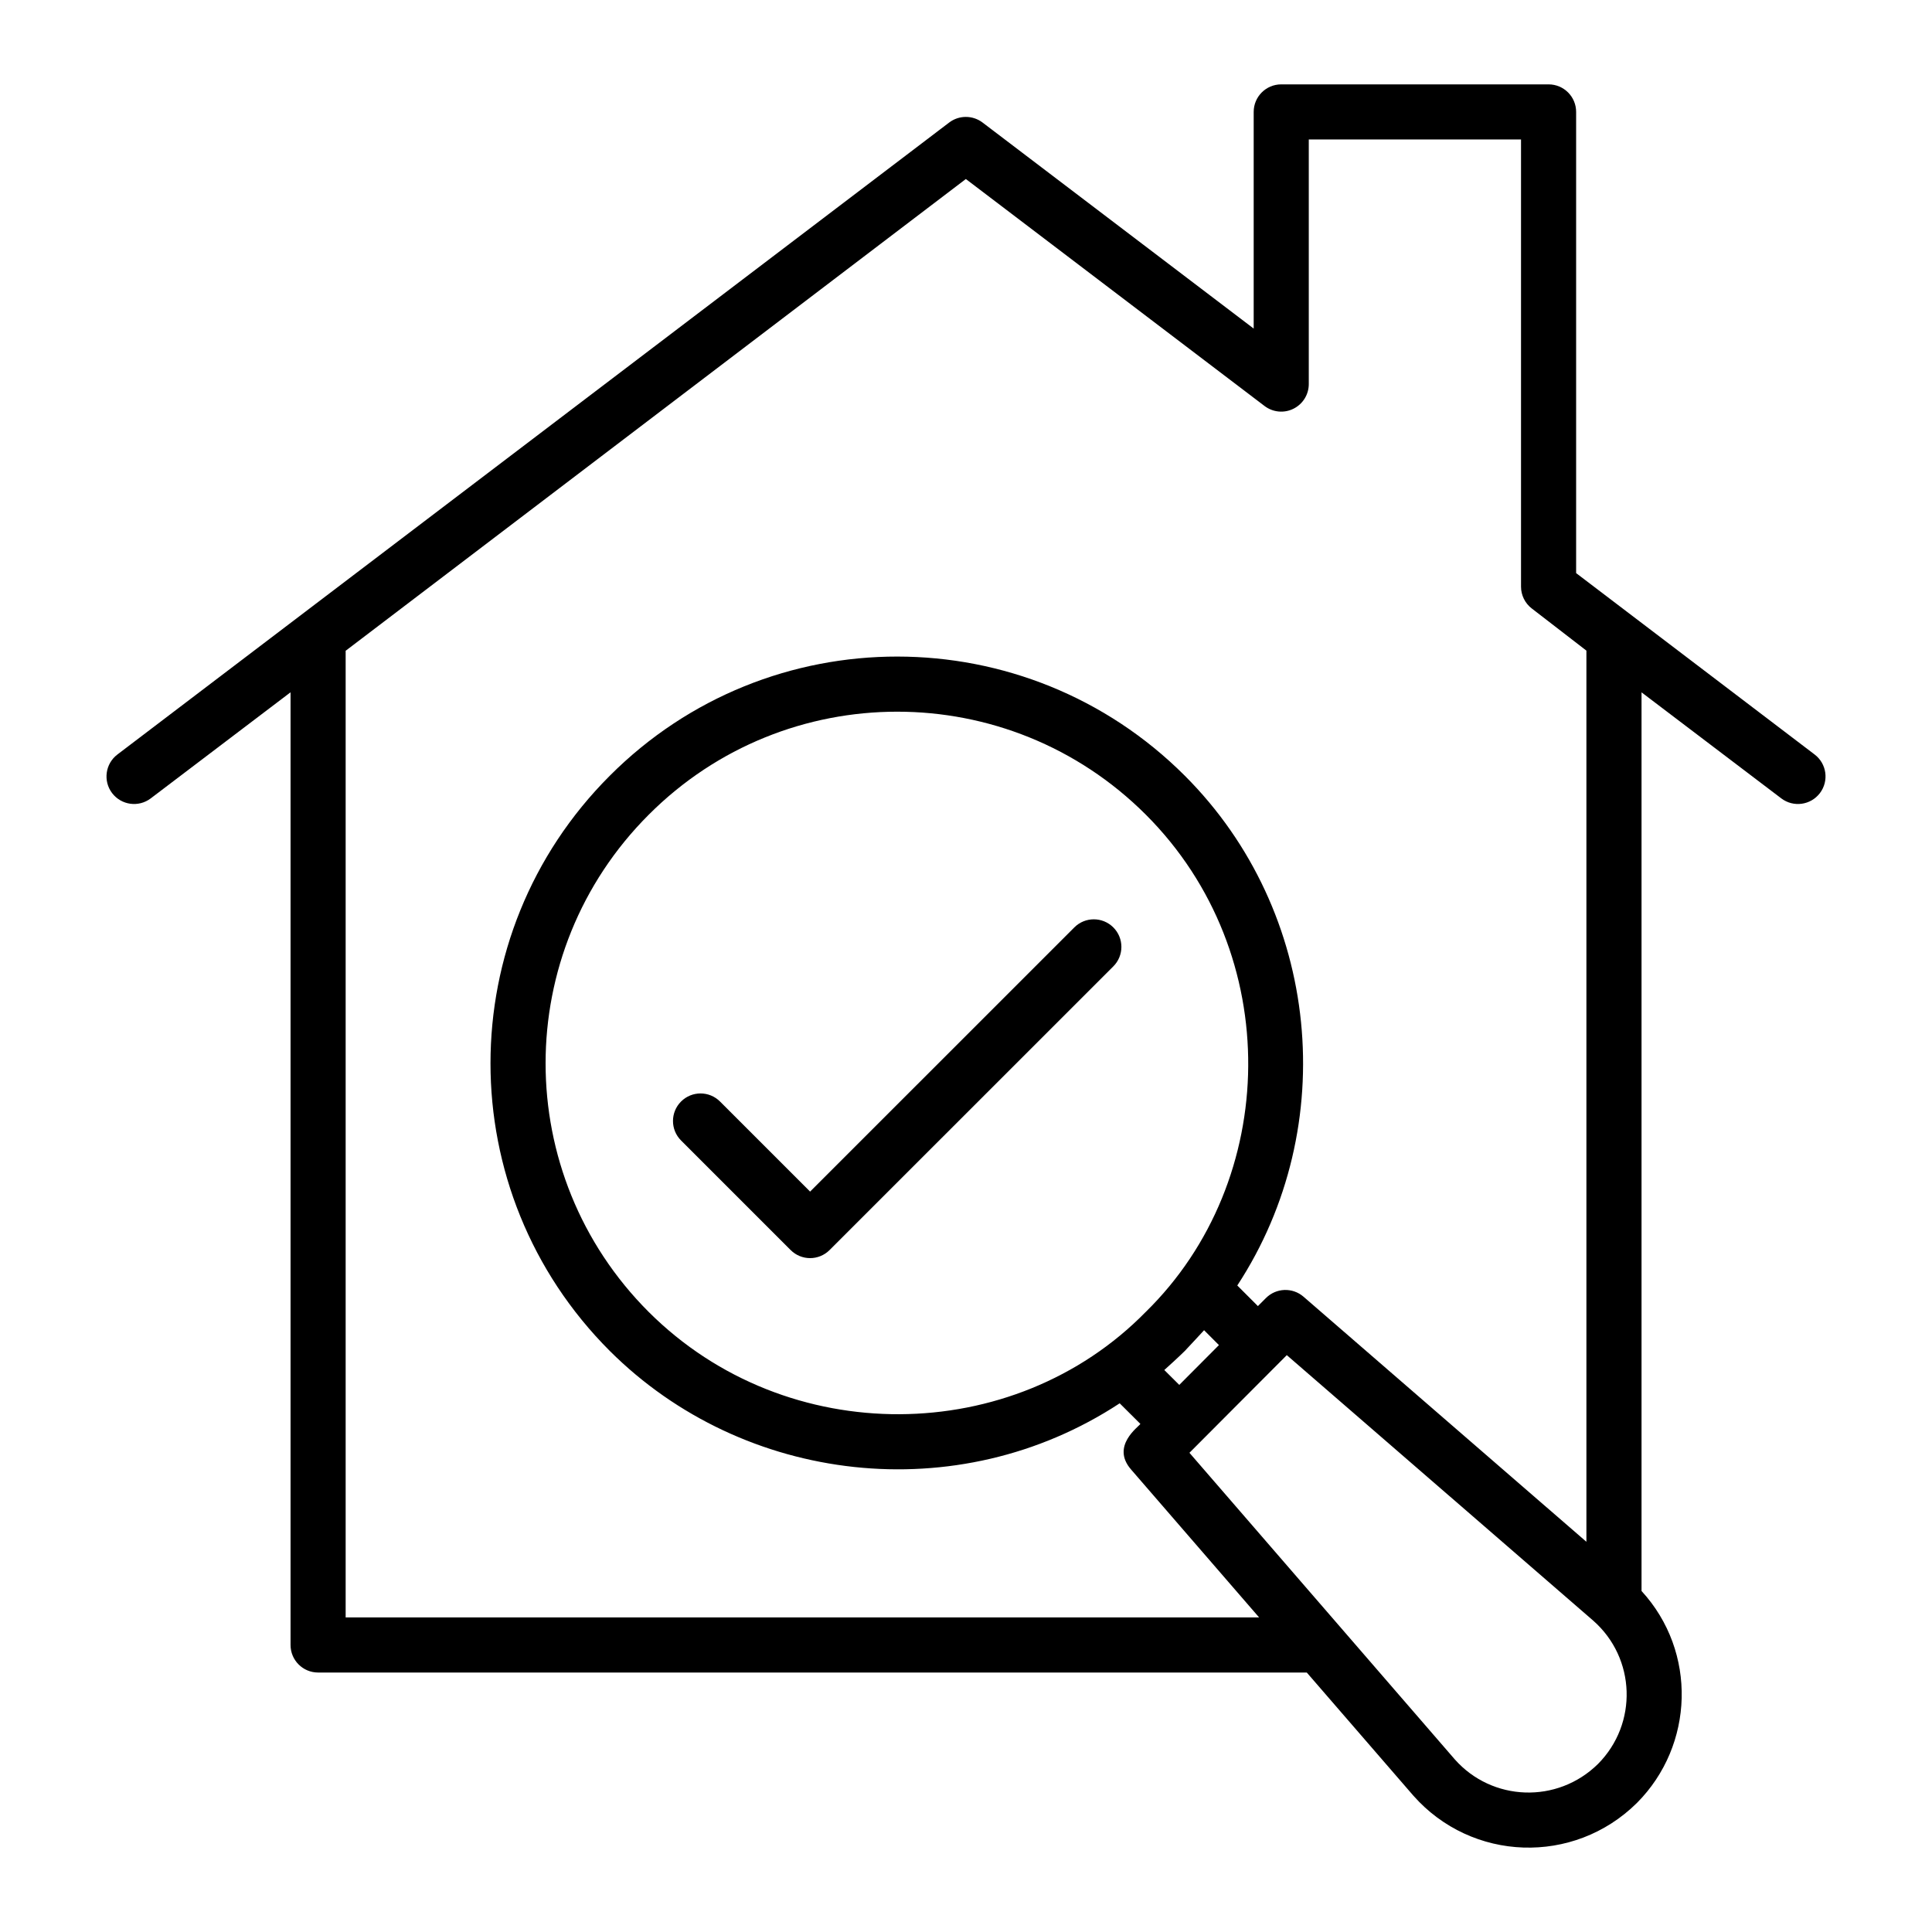 <?xml version="1.0" encoding="UTF-8"?>
<!-- Uploaded to: SVG Repo, www.svgrepo.com, Generator: SVG Repo Mixer Tools -->
<svg fill="#000000" width="800px" height="800px" version="1.1" viewBox="144 144 512 512" xmlns="http://www.w3.org/2000/svg">
 <g>
  <path d="m561.69 295.88v-122.22c0-4.035-3.266-7.301-7.301-7.301h-70.848c-4.035 0-7.301 3.266-7.301 7.301v57.414l-71.855-54.605c-2.625-1.98-6.231-1.98-8.84 0-17 12.918 60.367-45.863-220.43 167.48-3.215 2.438-3.844 7.016-1.406 10.23 2.453 3.215 7.019 3.836 10.23 1.406l37.059-28.121v252.47c0 4.035 3.266 7.301 7.301 7.301h262.01l28.238 32.621c15.496 17.539 42.492 18.5 59.234 1.961 0.016-0.016 0.027-0.027 0.043-0.043 15.16-15.242 16.004-40.02 1.199-56.148v-238.15l37.043 28.109c3.211 2.43 7.781 1.812 10.23-1.406 2.438-3.215 1.812-7.793-1.406-10.23-3.379-2.574 17.02 12.945-63.195-48.066zm-326.09 276.75v-256.17l164.36-125.02 79.156 60.152c2.219 1.684 5.184 1.969 7.664 0.727 2.488-1.234 4.059-3.766 4.059-6.539v-64.828h56.246v118.51c0 2.262 1.047 4.398 2.84 5.781l14.488 11.18v236.17l-74.977-64.961c-2.91-2.504-7.238-2.348-9.945 0.355l-2.137 2.141-5.461-5.461c27.555-42.098 22.105-99.086-13.895-135.08-42.055-42.055-110.32-42.188-152.41 0-42.133 42.117-42.148 110.27 0.008 152.42 35.387 35.312 92.227 42.074 135.13 13.883l5.484 5.457c-0.398 0.73-7.894 5.824-2.481 12.07l33.941 39.211zm220.92-61.617-3.969-3.945c0.695-0.598 4.117-3.734 5.453-5.07 0.508-0.512 5.062-5.445 5.09-5.477l3.938 3.941-7.188 7.215zm-8.91-19.32c-34.934 35.66-95.02 36.578-131.7-0.016-36.426-36.426-36.438-95.324 0.008-131.77 36.312-36.387 95.324-36.426 131.76 0.008 36.828 36.832 35.492 97.004-0.066 131.78zm119.88 119.77c-10.812 10.641-28.094 9.934-37.957-1.211l-70.32-81.246c0.832-0.832 13.723-13.766 12.938-12.977l12.863-12.902 81.203 70.355c11.316 9.957 11.863 27.305 1.273 37.98z"/>
  <path d="m428.71 389.77-70.027 70.016-23.871-23.871c-2.852-2.852-7.473-2.852-10.324 0-2.852 2.852-2.852 7.473 0 10.324l29.035 29.035c1.426 1.426 3.293 2.141 5.164 2.141 1.867 0 3.738-0.715 5.164-2.141l75.191-75.176c2.852-2.852 2.852-7.473 0-10.324-2.859-2.856-7.477-2.856-10.332-0.004z"/>
 </g>
</svg>